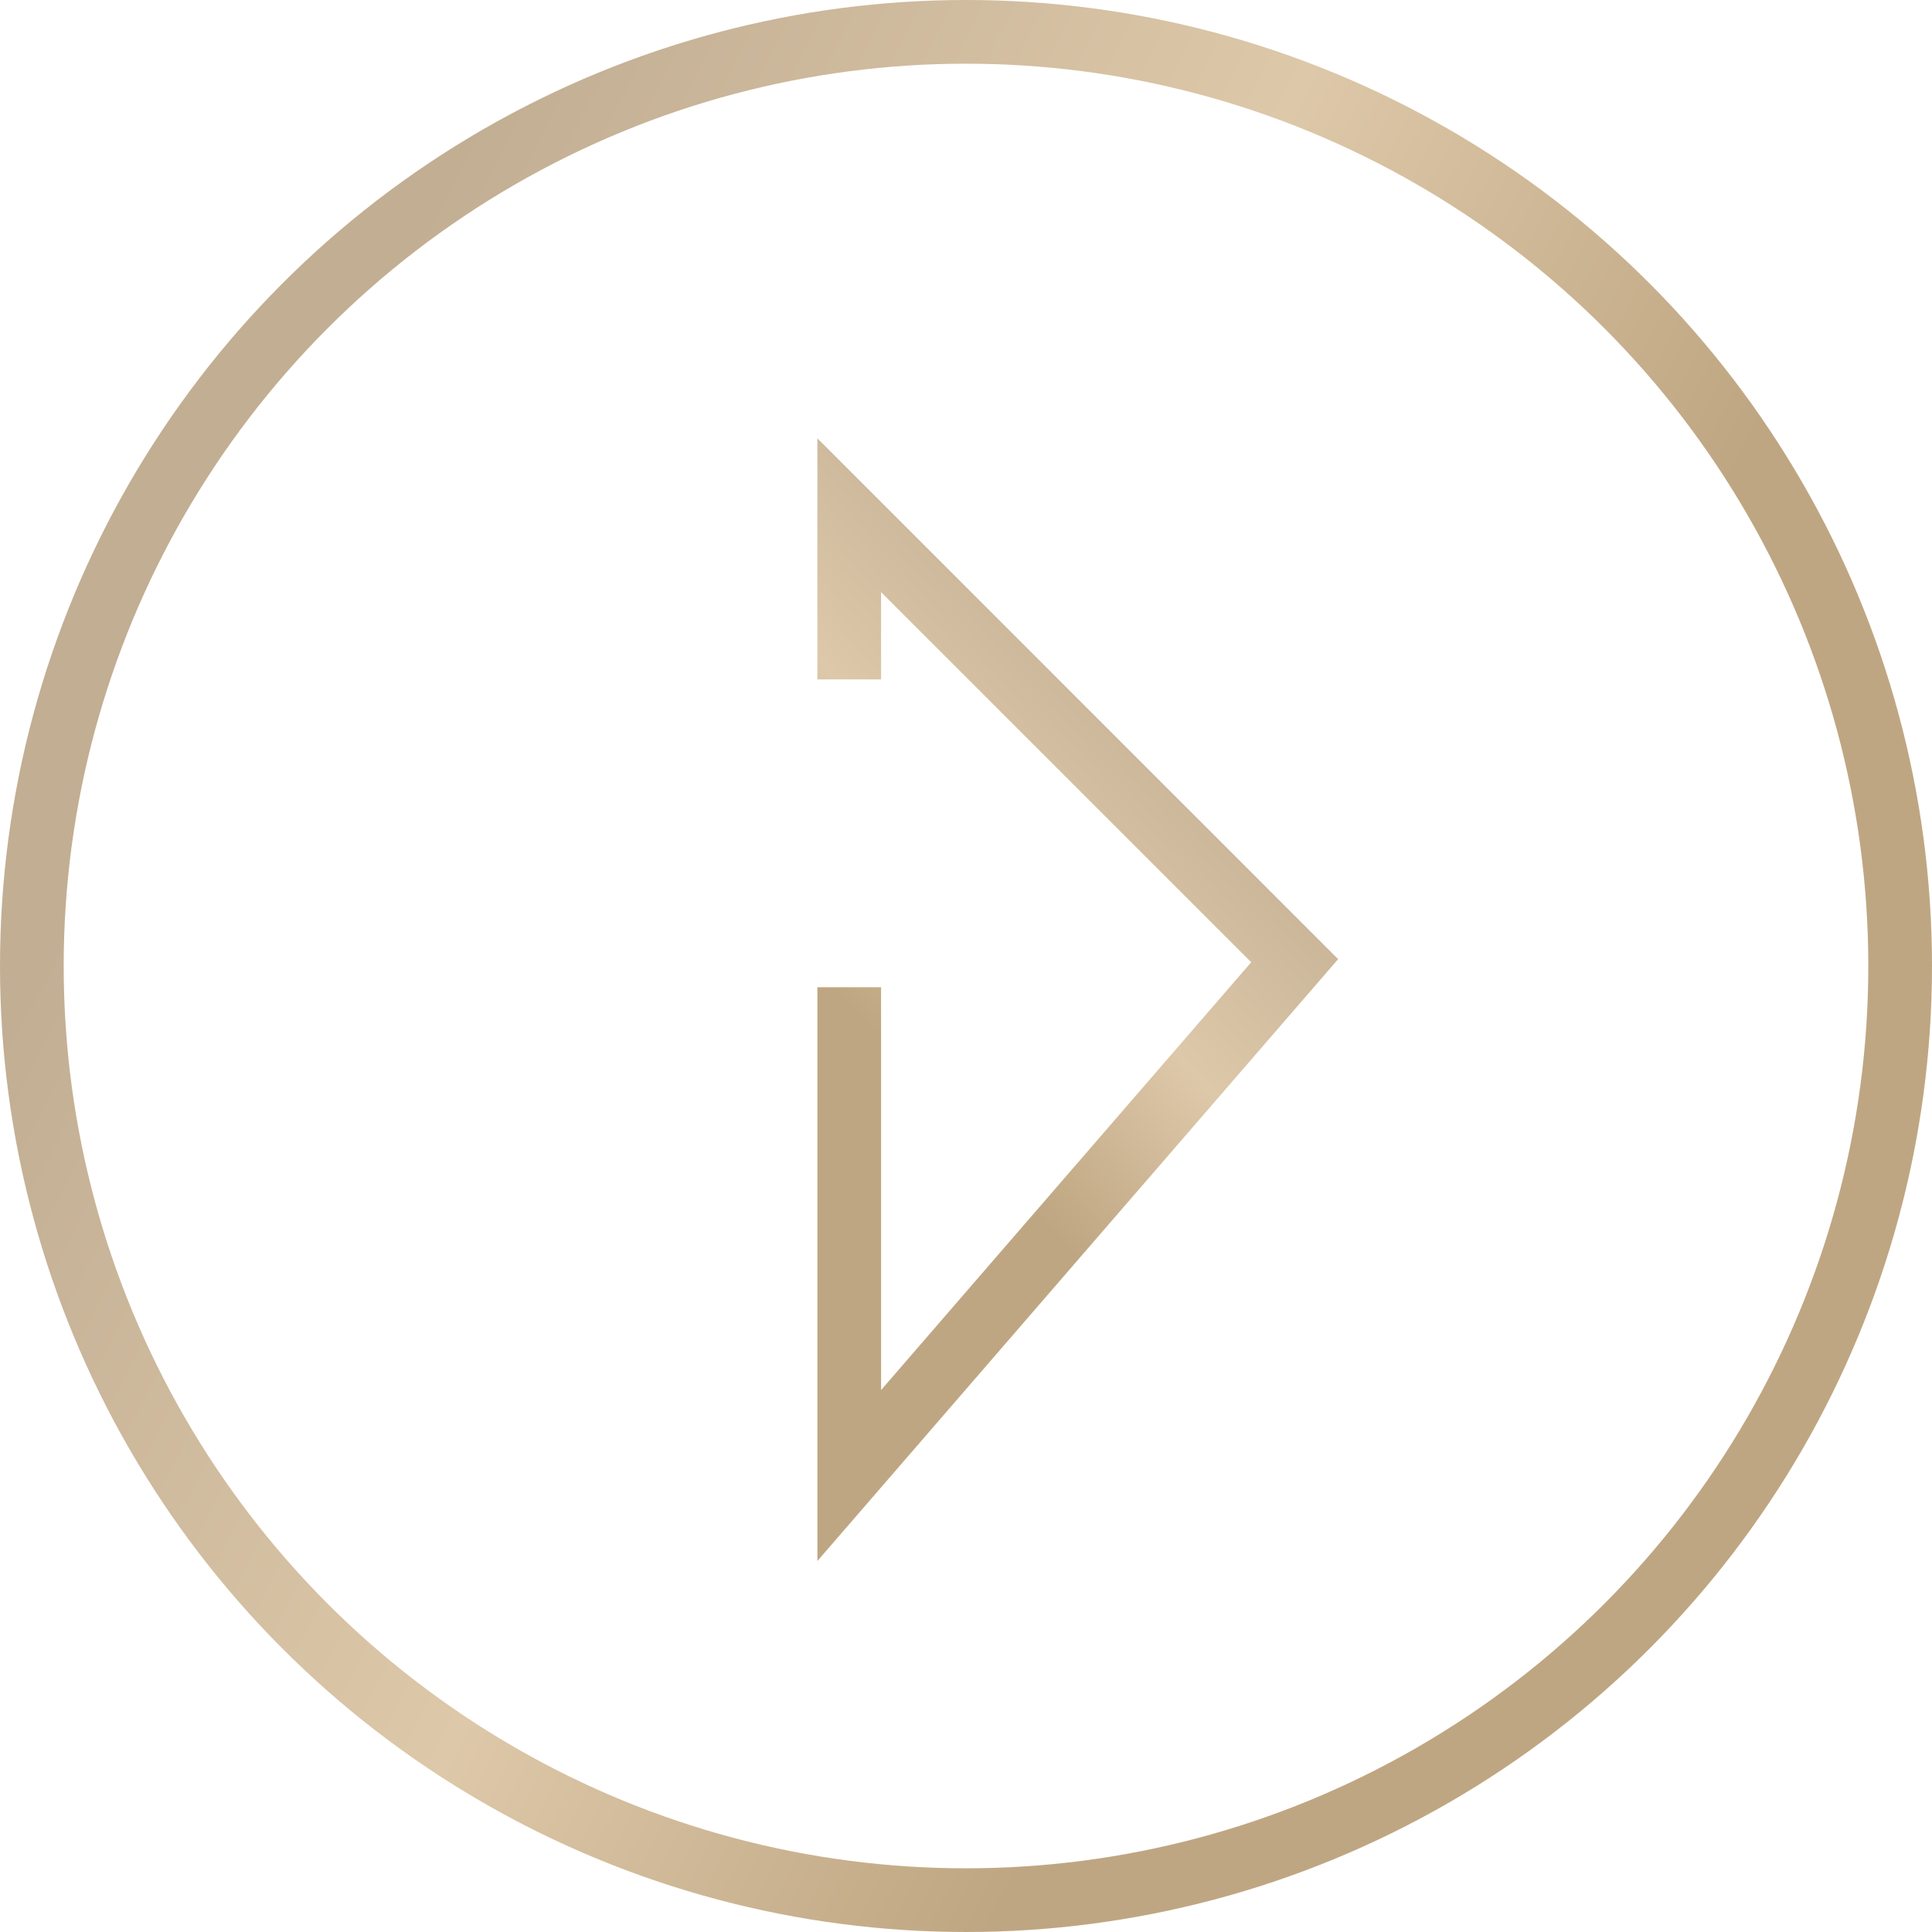 <?xml version="1.0" encoding="UTF-8"?> <svg xmlns="http://www.w3.org/2000/svg" width="91" height="91" viewBox="0 0 91 91" fill="none"> <circle cx="45.5" cy="45.5" r="44" transform="rotate(180 45.5 45.5)" stroke="url(#paint0_linear_420_994)" stroke-width="3"></circle> <path d="M40 46.5L40 69.5L60.981 45.25L40 24.268L40 32" stroke="url(#paint1_linear_420_994)" stroke-width="3"></path> <defs> <linearGradient id="paint0_linear_420_994" x1="11.754" y1="1.71047e-06" x2="91.602" y2="40.872" gradientUnits="userSpaceOnUse"> <stop offset="0.323" stop-color="#BFA682"></stop> <stop offset="0.62" stop-color="#DDC8A9"></stop> <stop offset="1" stop-color="#C2AE93"></stop> </linearGradient> <linearGradient id="paint1_linear_420_994" x1="40" y1="63.658" x2="64.923" y2="41.072" gradientUnits="userSpaceOnUse"> <stop offset="0.323" stop-color="#BFA682"></stop> <stop offset="0.62" stop-color="#DDC8A9"></stop> <stop offset="1" stop-color="#C2AE93"></stop> </linearGradient> </defs> </svg> 